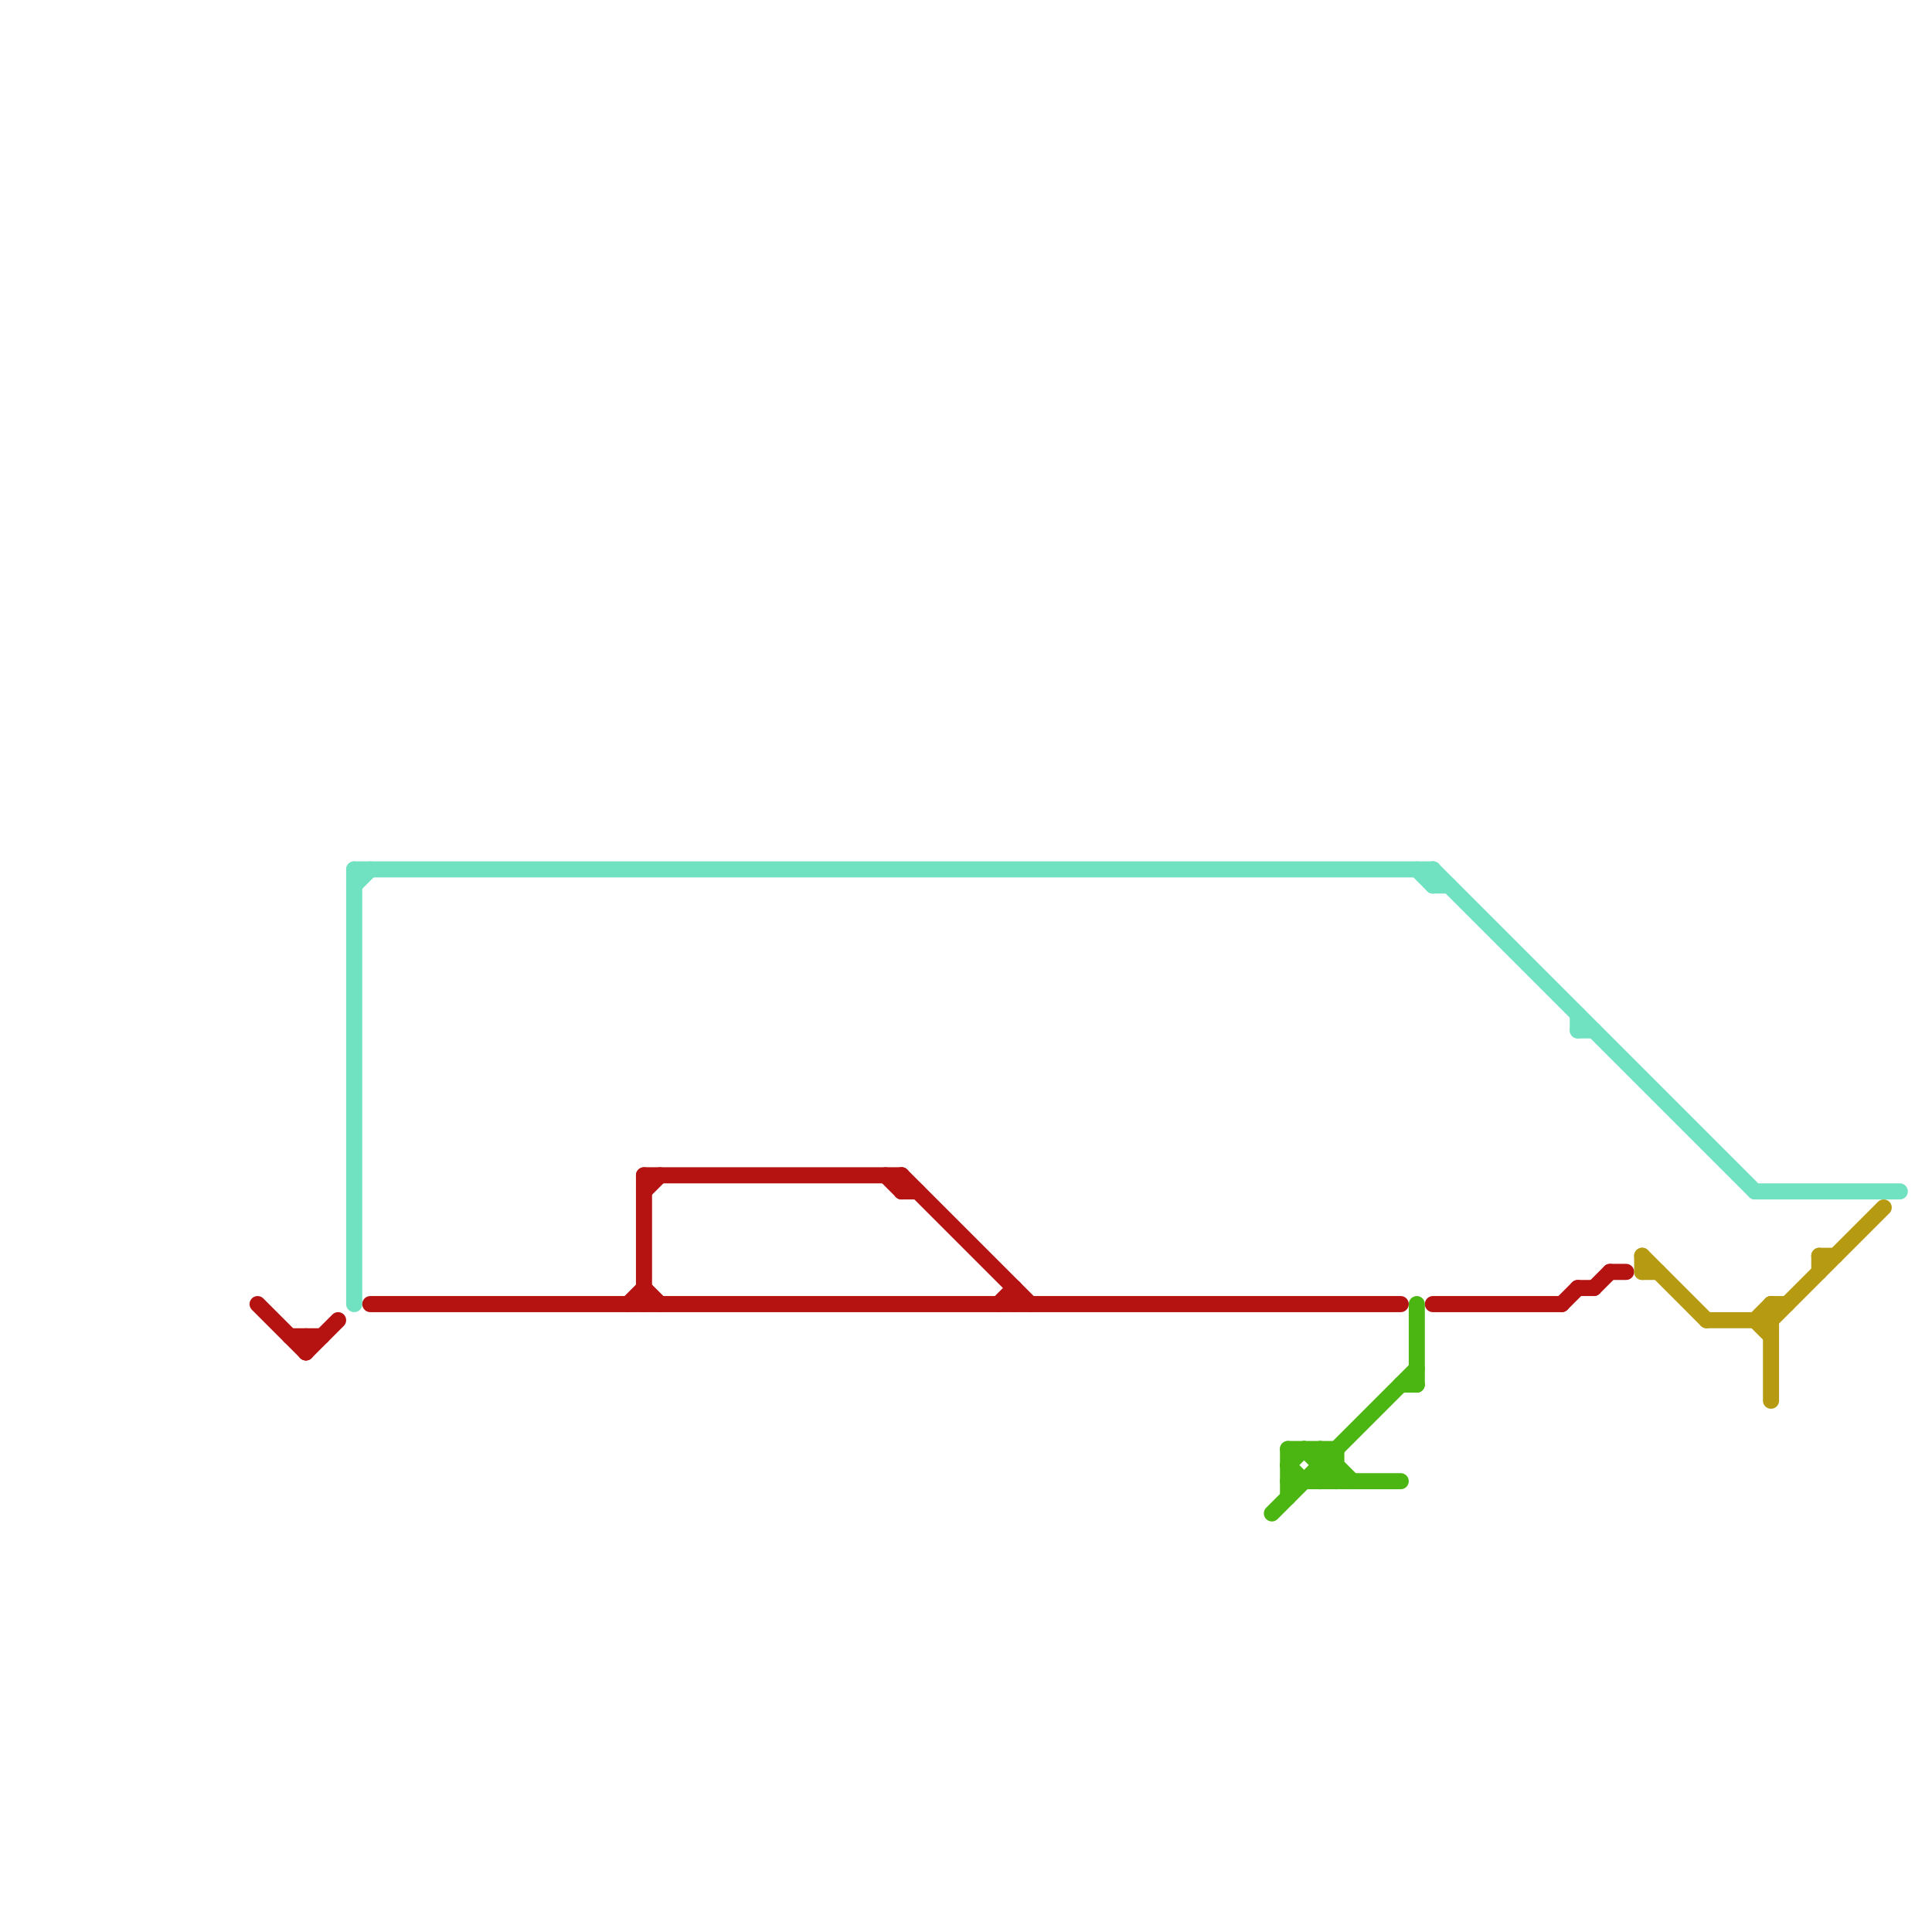
<svg version="1.1" xmlns="http://www.w3.org/2000/svg" viewBox="0 0 120 120">
<style>text { font: 1px Helvetica; font-weight: 600; white-space: pre; dominant-baseline: central; } line { stroke-width: 1; fill: none; stroke-linecap: round; stroke-linejoin: round; } .c0 { stroke: #70e1c1 } .c1 { stroke: #b51212 } .c2 { stroke: #b59a12 } .c3 { stroke: #4bb512 }</style><defs><g id="wm-xf"><circle r="1.2" fill="#000"/><circle r="0.9" fill="#fff"/><circle r="0.6" fill="#000"/><circle r="0.3" fill="#fff"/></g><g id="wm"><circle r="0.6" fill="#000"/><circle r="0.3" fill="#fff"/></g></defs><line class="c0" x1="89" y1="54" x2="89" y2="55"/><line class="c0" x1="22" y1="54" x2="89" y2="54"/><line class="c0" x1="88" y1="54" x2="89" y2="55"/><line class="c0" x1="22" y1="55" x2="23" y2="54"/><line class="c0" x1="109" y1="74" x2="118" y2="74"/><line class="c0" x1="89" y1="54" x2="109" y2="74"/><line class="c0" x1="22" y1="54" x2="22" y2="81"/><line class="c0" x1="98" y1="63" x2="98" y2="64"/><line class="c0" x1="98" y1="64" x2="99" y2="64"/><line class="c0" x1="89" y1="55" x2="90" y2="55"/><line class="c1" x1="56" y1="73" x2="56" y2="74"/><line class="c1" x1="56" y1="73" x2="64" y2="81"/><line class="c1" x1="39" y1="81" x2="40" y2="80"/><line class="c1" x1="56" y1="74" x2="57" y2="74"/><line class="c1" x1="97" y1="81" x2="98" y2="80"/><line class="c1" x1="19" y1="83" x2="19" y2="84"/><line class="c1" x1="89" y1="81" x2="97" y2="81"/><line class="c1" x1="99" y1="80" x2="100" y2="79"/><line class="c1" x1="40" y1="73" x2="40" y2="81"/><line class="c1" x1="23" y1="81" x2="87" y2="81"/><line class="c1" x1="55" y1="73" x2="56" y2="74"/><line class="c1" x1="100" y1="79" x2="101" y2="79"/><line class="c1" x1="40" y1="80" x2="41" y2="81"/><line class="c1" x1="16" y1="81" x2="19" y2="84"/><line class="c1" x1="98" y1="80" x2="99" y2="80"/><line class="c1" x1="18" y1="83" x2="20" y2="83"/><line class="c1" x1="40" y1="73" x2="56" y2="73"/><line class="c1" x1="40" y1="74" x2="41" y2="73"/><line class="c1" x1="63" y1="80" x2="63" y2="81"/><line class="c1" x1="62" y1="81" x2="63" y2="80"/><line class="c1" x1="19" y1="84" x2="21" y2="82"/><line class="c2" x1="109" y1="82" x2="110" y2="81"/><line class="c2" x1="110" y1="82" x2="117" y2="75"/><line class="c2" x1="102" y1="79" x2="103" y2="79"/><line class="c2" x1="110" y1="81" x2="110" y2="87"/><line class="c2" x1="110" y1="81" x2="111" y2="81"/><line class="c2" x1="113" y1="78" x2="113" y2="79"/><line class="c2" x1="106" y1="82" x2="110" y2="82"/><line class="c2" x1="109" y1="82" x2="110" y2="83"/><line class="c2" x1="113" y1="78" x2="114" y2="78"/><line class="c2" x1="102" y1="78" x2="102" y2="79"/><line class="c2" x1="102" y1="78" x2="106" y2="82"/><line class="c3" x1="83" y1="90" x2="83" y2="92"/><line class="c3" x1="79" y1="94" x2="88" y2="85"/><line class="c3" x1="82" y1="92" x2="83" y2="91"/><line class="c3" x1="82" y1="90" x2="84" y2="92"/><line class="c3" x1="80" y1="92" x2="87" y2="92"/><line class="c3" x1="80" y1="90" x2="80" y2="93"/><line class="c3" x1="82" y1="90" x2="82" y2="92"/><line class="c3" x1="81" y1="90" x2="83" y2="92"/><line class="c3" x1="80" y1="91" x2="81" y2="90"/><line class="c3" x1="87" y1="86" x2="88" y2="86"/><line class="c3" x1="82" y1="91" x2="83" y2="91"/><line class="c3" x1="80" y1="91" x2="81" y2="92"/><line class="c3" x1="88" y1="81" x2="88" y2="86"/><line class="c3" x1="80" y1="90" x2="83" y2="90"/>
</svg>
